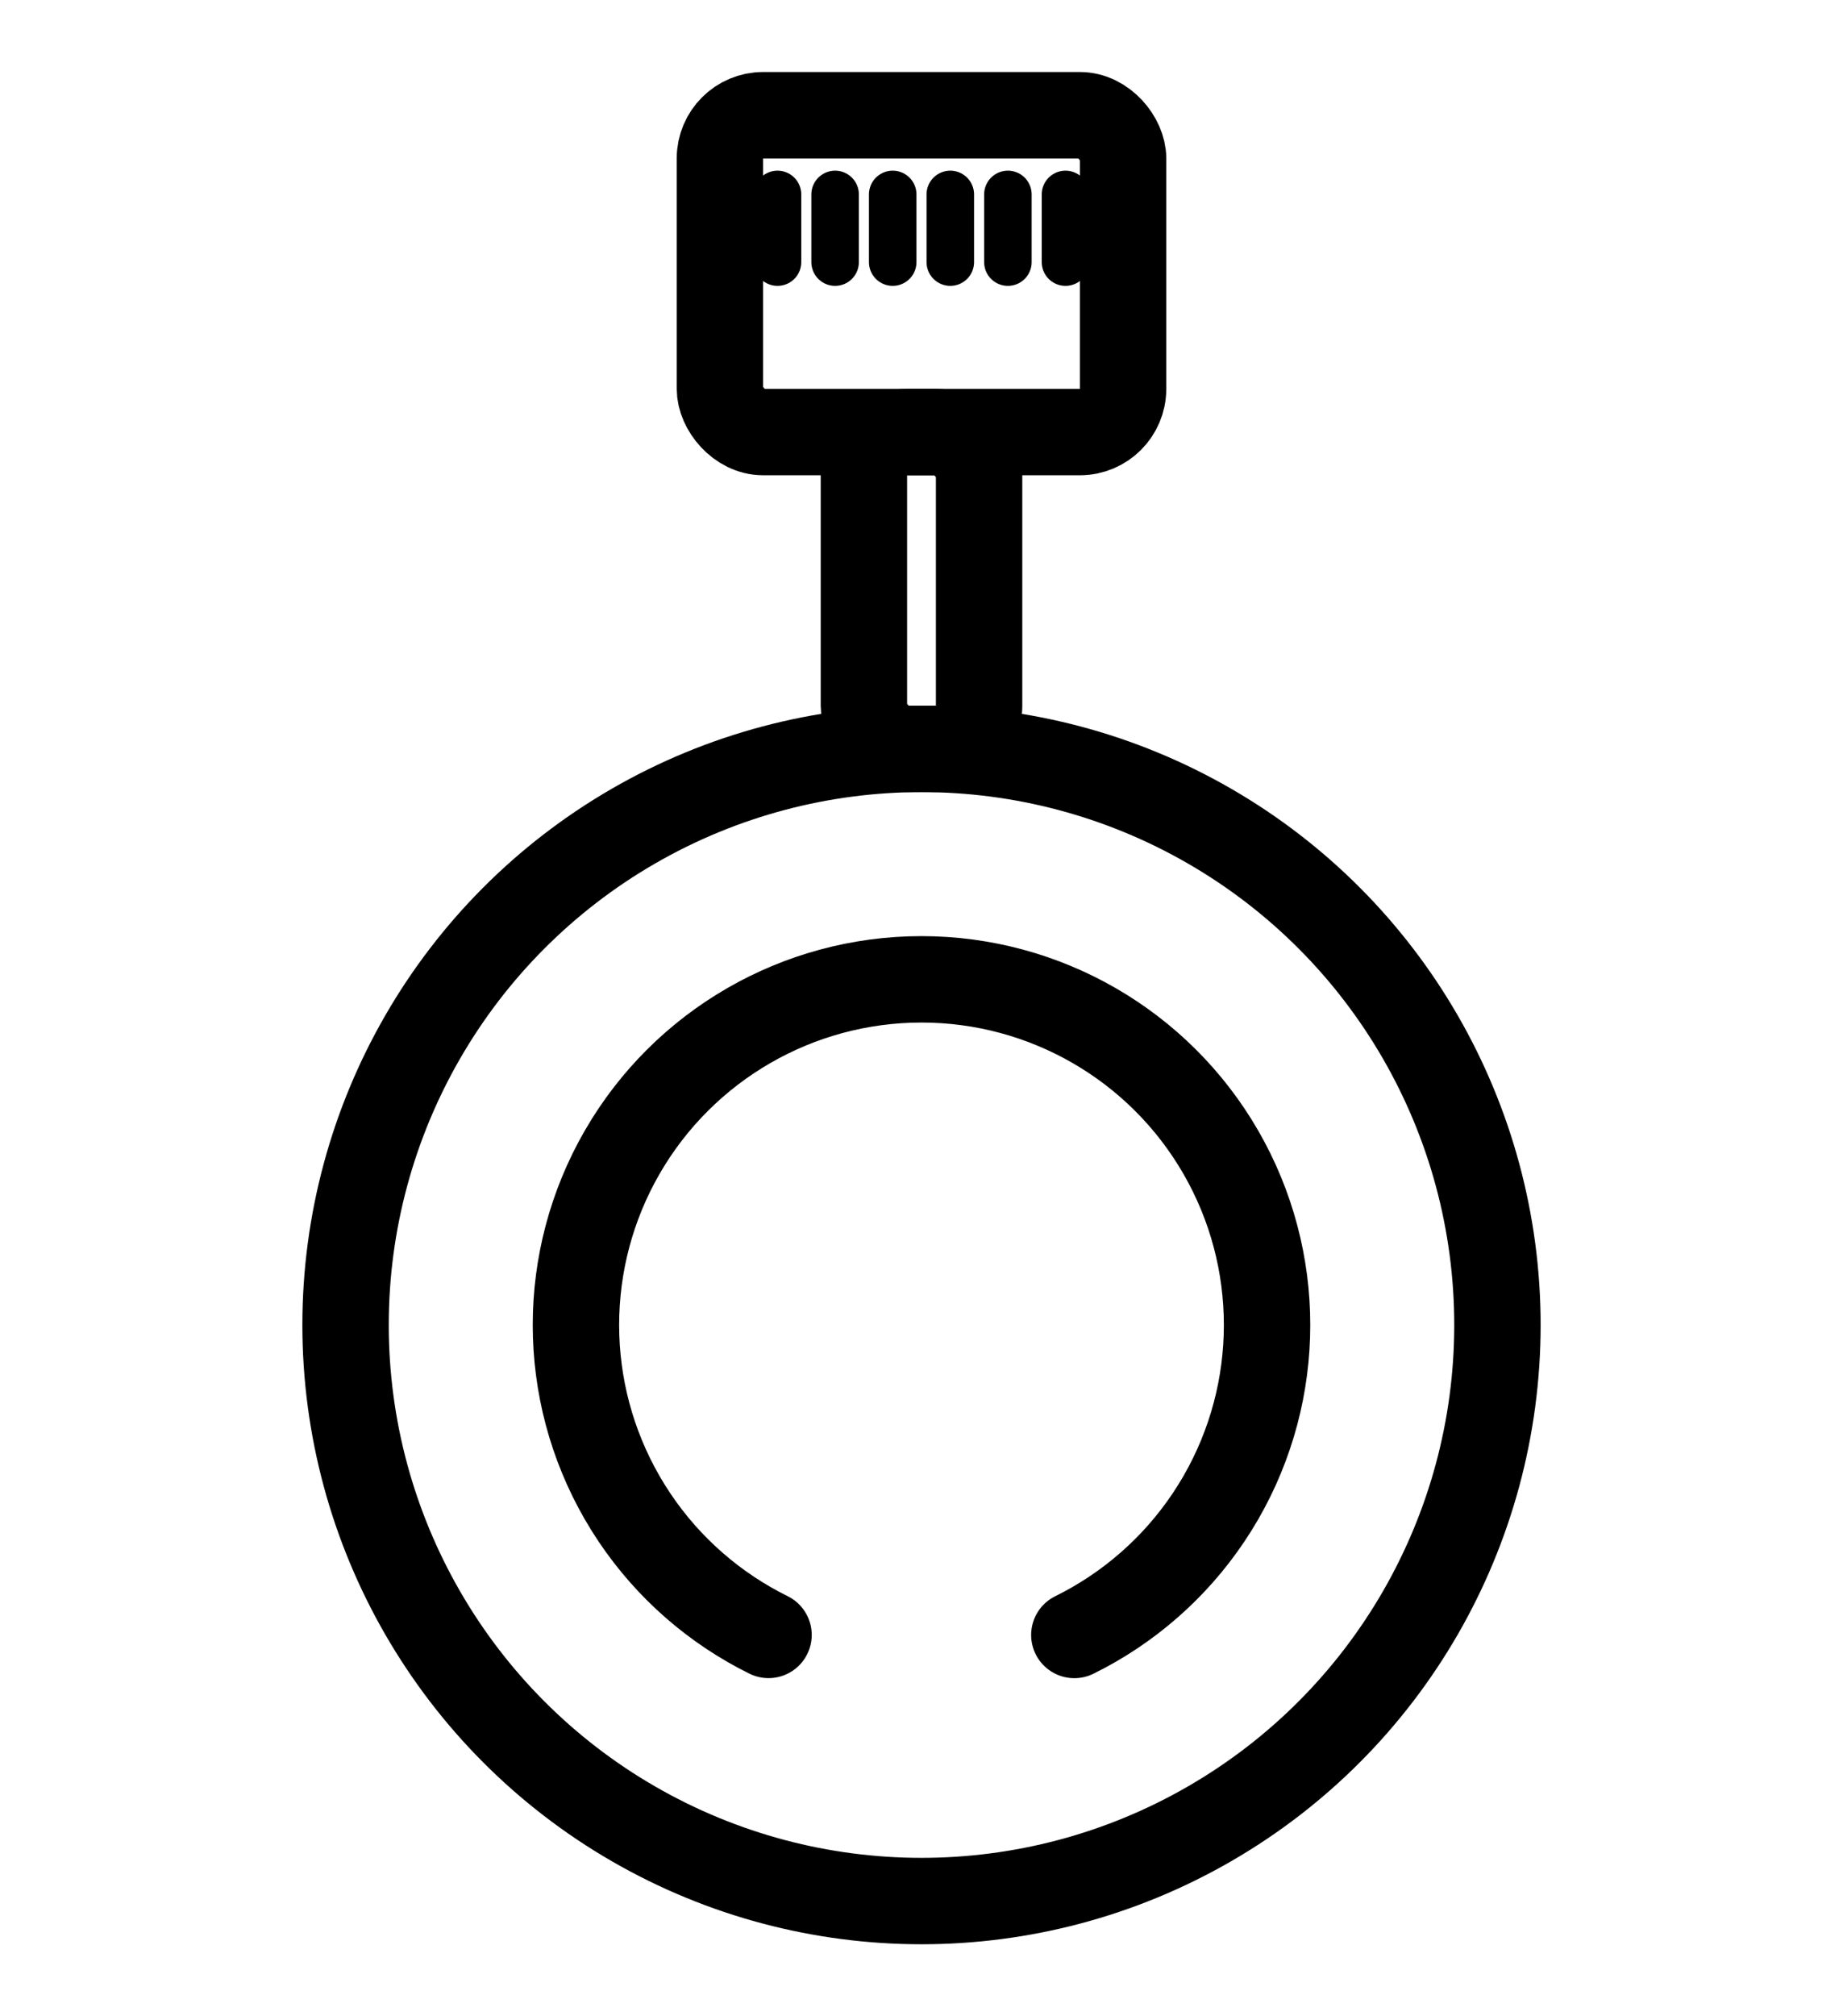 <?xml version="1.0" encoding="UTF-8"?> <svg xmlns="http://www.w3.org/2000/svg" viewBox="0 0 128 140" fill="none" stroke="currentColor" stroke-width="6" stroke-linecap="round" stroke-linejoin="round" role="img" aria-label="P1 meter icoon schaalbaar (Bricks-ready)"><rect x="50" y="8" width="28" height="22" rx="3"></rect><g stroke-width="3.3"><line x1="54" y1="13.5" x2="54" y2="18.2"></line><line x1="58" y1="13.5" x2="58" y2="18.2"></line><line x1="62" y1="13.5" x2="62" y2="18.2"></line><line x1="66" y1="13.5" x2="66" y2="18.2"></line><line x1="70" y1="13.5" x2="70" y2="18.2"></line><line x1="74" y1="13.5" x2="74" y2="18.2"></line></g><rect x="60" y="30" width="8" height="22" rx="3"></rect><circle cx="64" cy="92" r="40"></circle><g transform="rotate(-90 64 92)"><circle cx="64" cy="92" r="24" stroke-dasharray="128.8 22" stroke-dashoffset="64.4"></circle></g></svg> 